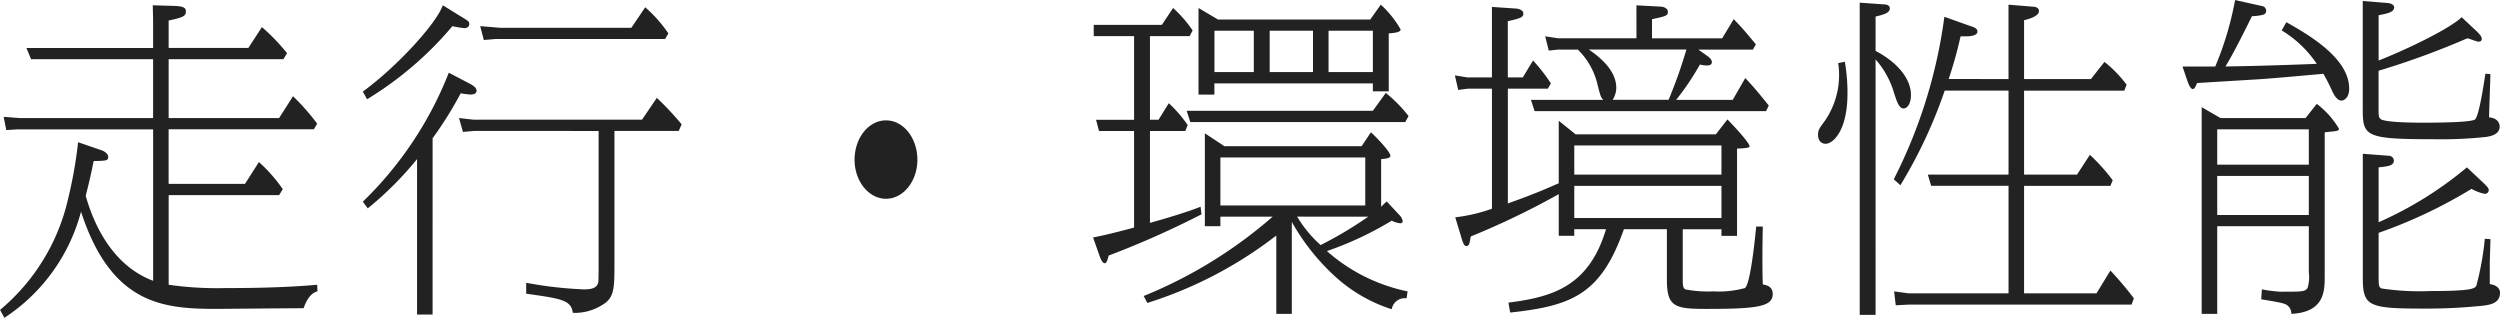 <svg xmlns="http://www.w3.org/2000/svg" width="196.534" height="24.986" viewBox="0 0 196.534 24.986"><path fill="#222" d="M24.934 22.386c-2.366.208-4.758.26-7.15.26a27 27 0 0 1-4.524-.26v-7.048h8.684l.286-.468a12 12 0 0 0-1.876-2.132l-1.092 1.716h-6.006v-4.29h11.418l.26-.442a17.3 17.3 0 0 0-1.9-2.158L21.942 9.28h-8.684V4.652h9.022l.286-.468A15.3 15.3 0 0 0 20.59 2.13l-1.066 1.638h-6.266V1.61c.286-.052.468-.1.676-.156.572-.156.676-.286.676-.546 0-.182 0-.416-.884-.442L12.01.414l.026 1.2v2.158H2.078l.364.884h9.594v4.628H1.586l-1.3-.1.208 1.04.858-.052h10.686v11.902c-3.12-1.17-4.628-4.29-5.3-6.682.26-1.014.416-1.69.624-2.73 1.014-.026 1.144-.026 1.144-.338 0-.1-.1-.364-.546-.52l-1.82-.624a35 35 0 0 1-.78 4.42 15.98 15.98 0 0 1-5.356 8.762l.338.624a14.36 14.36 0 0 0 6.028-8.348c2.392 7.384 6.578 7.644 10.712 7.644.364 0 5.72-.052 6.786-.052.13-.364.442-1.17 1.092-1.326Zm22.126-12.09v10.322c0 .234 0 1.43-.026 1.56-.078.468-.546.572-1.118.572a31 31 0 0 1-4.55-.52v.858c2.756.39 3.536.494 3.666 1.508a4.1 4.1 0 0 0 2.622-.832c.65-.572.65-1.274.65-3.2v-10.27h5.05l.234-.52a24 24 0 0 0-1.95-2.08l-1.17 1.716H37.254l-1.17-.13.312 1.092.858-.078ZM28.912 16.38a26.3 26.3 0 0 0 3.874-3.874v12.22h1.222V10.868a29 29 0 0 0 2.21-3.536 6 6 0 0 0 .754.1c.182 0 .494-.026.494-.312 0-.182-.208-.364-.494-.52l-1.69-.884a28.7 28.7 0 0 1-6.76 10.14Zm5.9-15.964c-.52 1.456-3.614 4.836-6.292 6.786l.338.6a27.2 27.2 0 0 0 6.708-5.746 8 8 0 0 0 .936.156c.312 0 .39-.208.39-.312 0-.208-.078-.26-.65-.6Zm2.938 1.638.286 1.092.91-.078h13.338l.26-.442a10.8 10.8 0 0 0-1.82-2.054l-1.092 1.612h-10.32Zm31.9 7.41c-1.378 0-2.47 1.4-2.47 3.094s1.118 3.068 2.47 3.068c1.378 0 2.47-1.4 2.47-3.068s-1.066-3.094-2.466-3.094Zm26.104-7.926L94.22.628v6.81h1.248v-.884h12.458v.624h1.248v-4.55c.234-.026.936-.052.936-.312a7.9 7.9 0 0 0-1.56-1.95l-.832 1.172Zm4.06 4.13v-3.25h3.406v3.25Zm-4.342-3.25h3.094v3.25h-3.094Zm8.97 3.25v-3.25h3.484v3.25Zm3.484 3.042H93.288l.286.884h16.9l.26-.468a10.8 10.8 0 0 0-1.794-1.82ZM94.38 16.25c-.936.39-2.782.936-3.978 1.274v-7.228h2.782l.182-.468a10.4 10.4 0 0 0-1.482-1.716l-.806 1.3h-.676V2.838h3.12l.234-.442A9.6 9.6 0 0 0 92.222.628l-.884 1.326h-5.356v.884h3.172v6.578h-2.99l.234.884h2.756v7.588c-.754.208-2.262.6-3.224.78l.494 1.4c.078.234.234.624.416.624.156 0 .234-.26.312-.6a71 71 0 0 0 7.302-3.244Zm12.948-.1H95.94v-3.77h11.388Zm-11.388.884h4.108a36 36 0 0 1-10.14 6.236l.286.546a32.4 32.4 0 0 0 10.14-5.3v6.158h1.22v-7.228a17.2 17.2 0 0 0 3.434 4.316 12 12 0 0 0 4.42 2.548 1.04 1.04 0 0 1 1.17-.858l.076-.546a13.76 13.76 0 0 1-6.342-3.168 26.2 26.2 0 0 0 5.1-2.392 1.8 1.8 0 0 0 .676.208.177.177 0 0 0 .182-.182.9.9 0 0 0-.234-.442l-1.018-1.092c-.182.156-.26.234-.442.416v-3.748c.312-.026.728-.052.728-.26 0-.312-1.144-1.508-1.534-1.846l-.728 1.092H96.254l-1.536-1.014v7.306h1.222Zm11.622 0a31 31 0 0 1-3.744 2.232 9.6 9.6 0 0 1-1.846-2.236Zm24.726.988h3.042v.52h1.224v-6.864c.182 0 .988-.026.988-.156 0-.338-1.534-1.924-1.742-2.132l-.91 1.17h-11.026l-1.326-1.066v4.914c-.728.312-1.664.754-4 1.586V6.968h3.146l.234-.416a13.3 13.3 0 0 0-1.4-1.794l-.806 1.326h-1.178v-4.42c1.092-.234 1.222-.338 1.222-.6s-.338-.364-.546-.39l-1.924-.13v5.538h-1.95l-.962-.156.26 1.144.754-.1h1.9v9.438a13 13 0 0 1-2.886.676l.44 1.454c.156.52.234.806.442.806.234 0 .26-.312.338-.754a62 62 0 0 0 6.916-3.328v3.276h1.222v-.52h2.494c-1.35 4.52-4.236 5.33-7.668 5.772l.13.78c4.888-.52 7.15-1.456 8.944-6.552h3.38v3.978c0 2.158.65 2.288 3.146 2.288 3.978 0 5.174-.182 5.174-1.17 0-.624-.52-.7-.78-.754-.052-1.378-.026-3.432 0-4.55h-.52c-.078.806-.442 4.5-.884 4.836a7.8 7.8 0 0 1-2.47.26 9.4 9.4 0 0 1-2.21-.156c-.208-.13-.208-.338-.208-.858Zm-8.528-6.584h11.57v2.29h-11.57Zm0 3.172h11.57v2.528h-11.57Zm4.888-11.6h-6.162l-1.014-.156.282 1.124.728-.078h1.56a5.63 5.63 0 0 1 1.508 2.6c.26 1.04.286 1.144.494 1.352h-5.69l.286.884h18.2l.208-.442c-.936-1.17-1.352-1.638-1.846-2.158l-.988 1.716h-4.446a21 21 0 0 0 1.872-2.782 2 2 0 0 0 .546.078c.078 0 .39 0 .39-.26 0-.208-.208-.39-.364-.494l-.7-.494h4.29l.234-.416c-.91-1.092-1.066-1.274-1.742-1.976l-.91 1.508h-5.514V1.508c1.118-.234 1.248-.286 1.248-.572 0-.364-.494-.416-.572-.416l-1.9-.1Zm3.926.884a37 37 0 0 1-1.4 3.952h-4.398a1.8 1.8 0 0 0 .286-.936c0-1.508-1.56-2.6-2.158-3.016Zm20.618 2.314a32 32 0 0 0 .936-3.354h.494c.39 0 .832-.1.832-.364s-.234-.338-.7-.494l-1.9-.676a39.5 39.5 0 0 1-3.978 12.772l.52.468a37.6 37.6 0 0 0 3.484-7.436h5.018v6.6h-6.344l.26.884h6.084v8.454h-7.852l-1.144-.156.13 1.092 1.014-.052h17.524l.182-.494a27 27 0 0 0-1.846-2.184l-1.092 1.794h-5.694v-8.45h6.786l.182-.442a15 15 0 0 0-1.794-2l-1.014 1.558h-4.16v-6.6h7.878l.182-.468a9.5 9.5 0 0 0-1.742-1.794l-1.066 1.352h-5.252V1.59c.182-.052 1.17-.26 1.17-.728 0-.286-.338-.338-.494-.338l-1.9-.156v5.85Zm-5.746-1.534a6.8 6.8 0 0 1 1.456 2.652c.234.7.39 1.2.754 1.2.26 0 .572-.338.572-1.066 0-1.118-.858-2.444-2.782-3.458v-2.7c.754-.182 1.118-.312 1.118-.65 0-.286-.364-.312-.52-.312l-1.846-.13v24.542h1.248Zm-2.938.286a6.35 6.35 0 0 1-1.092 4.6c-.39.52-.494.676-.494 1.014 0 .546.312.728.6.728.546 0 1.716-.962 1.716-3.978a14.3 14.3 0 0 0-.208-2.47Zm30.056 4.322-1.482-.858v16.25h1.222v-6.89h7.2v3.614a3 3 0 0 1-.1 1.248c-.208.286-.39.286-2.158.286a12 12 0 0 1-1.432-.182l-.052.78c.624.1 1.586.26 1.768.338a.8.8 0 0 1 .6.806c2.624-.13 2.624-1.82 2.624-2.964V10.4c1.014-.1 1.118-.1 1.118-.286a6.8 6.8 0 0 0-1.742-1.95l-.884 1.118Zm-.26.884h7.2v2.782h-7.2Zm0 3.666h7.2V16.9h-7.2Zm5.07-11.44a8.85 8.85 0 0 1 2.756 2.626c-3.224.13-5.512.182-7.176.208.494-.832.936-1.638 2.08-3.952a5 5 0 0 0 .832-.1c.182-.052.286-.13.286-.338a.385.385 0 0 0-.338-.364l-2.106-.468a25 25 0 0 1-1.56 5.226h-2.574l.416 1.222c.1.26.234.546.39.546.13 0 .182-.1.338-.468.728-.052 4.29-.26 5.07-.312 1.378-.1 3.692-.312 4.862-.416a15 15 0 0 1 .7 1.378c.13.26.364.728.728.728.156 0 .6-.182.6-.936 0-2.236-2.73-4-4.94-5.226Zm14.144-1.04c-.832.832-4.082 2.444-6.526 3.406V1.196c.676-.13 1.222-.234 1.222-.624 0-.156-.182-.312-.546-.338l-1.924-.156v8.5c0 2.132.208 2.366 5.486 2.366a33 33 0 0 0 4.238-.182c.312-.052 1.04-.182 1.04-.806 0-.26-.156-.676-.832-.728 0-.468.1-2.86.1-3.406l-.39-.026c-.052.312-.468 3.25-.806 3.588-.286.26-3.432.26-4.108.26-.494 0-3.094 0-3.354-.312-.13-.156-.13-.26-.13-.832V5.562a63 63 0 0 0 6.968-2.548c.13 0 .728.26.884.26.1 0 .26-.026.26-.208s-.13-.338-.39-.6Zm-6.526 16.952a38.3 38.3 0 0 0 7.306-3.458 3.6 3.6 0 0 0 1.014.39.3.3 0 0 0 .338-.286c0-.13-.078-.234-.338-.494l-1.378-1.3a29 29 0 0 1-6.942 4.316v-4.316c.754-.078 1.2-.13 1.2-.546a.4.4 0 0 0-.39-.364l-2.054-.156v9.724c0 2.21.39 2.444 4.6 2.444a43 43 0 0 0 4.914-.234c.546-.078 1.274-.208 1.274-1.014 0-.13-.052-.572-.806-.676v-1.612c0-.234.052-1.612.052-1.924l-.442-.026a23 23 0 0 1-.65 3.64c-.1.26-.234.468-3.666.468a19.7 19.7 0 0 1-3.824-.208c-.208-.134-.208-.234-.208-1.222Z" data-name="パス 28732"/></svg>